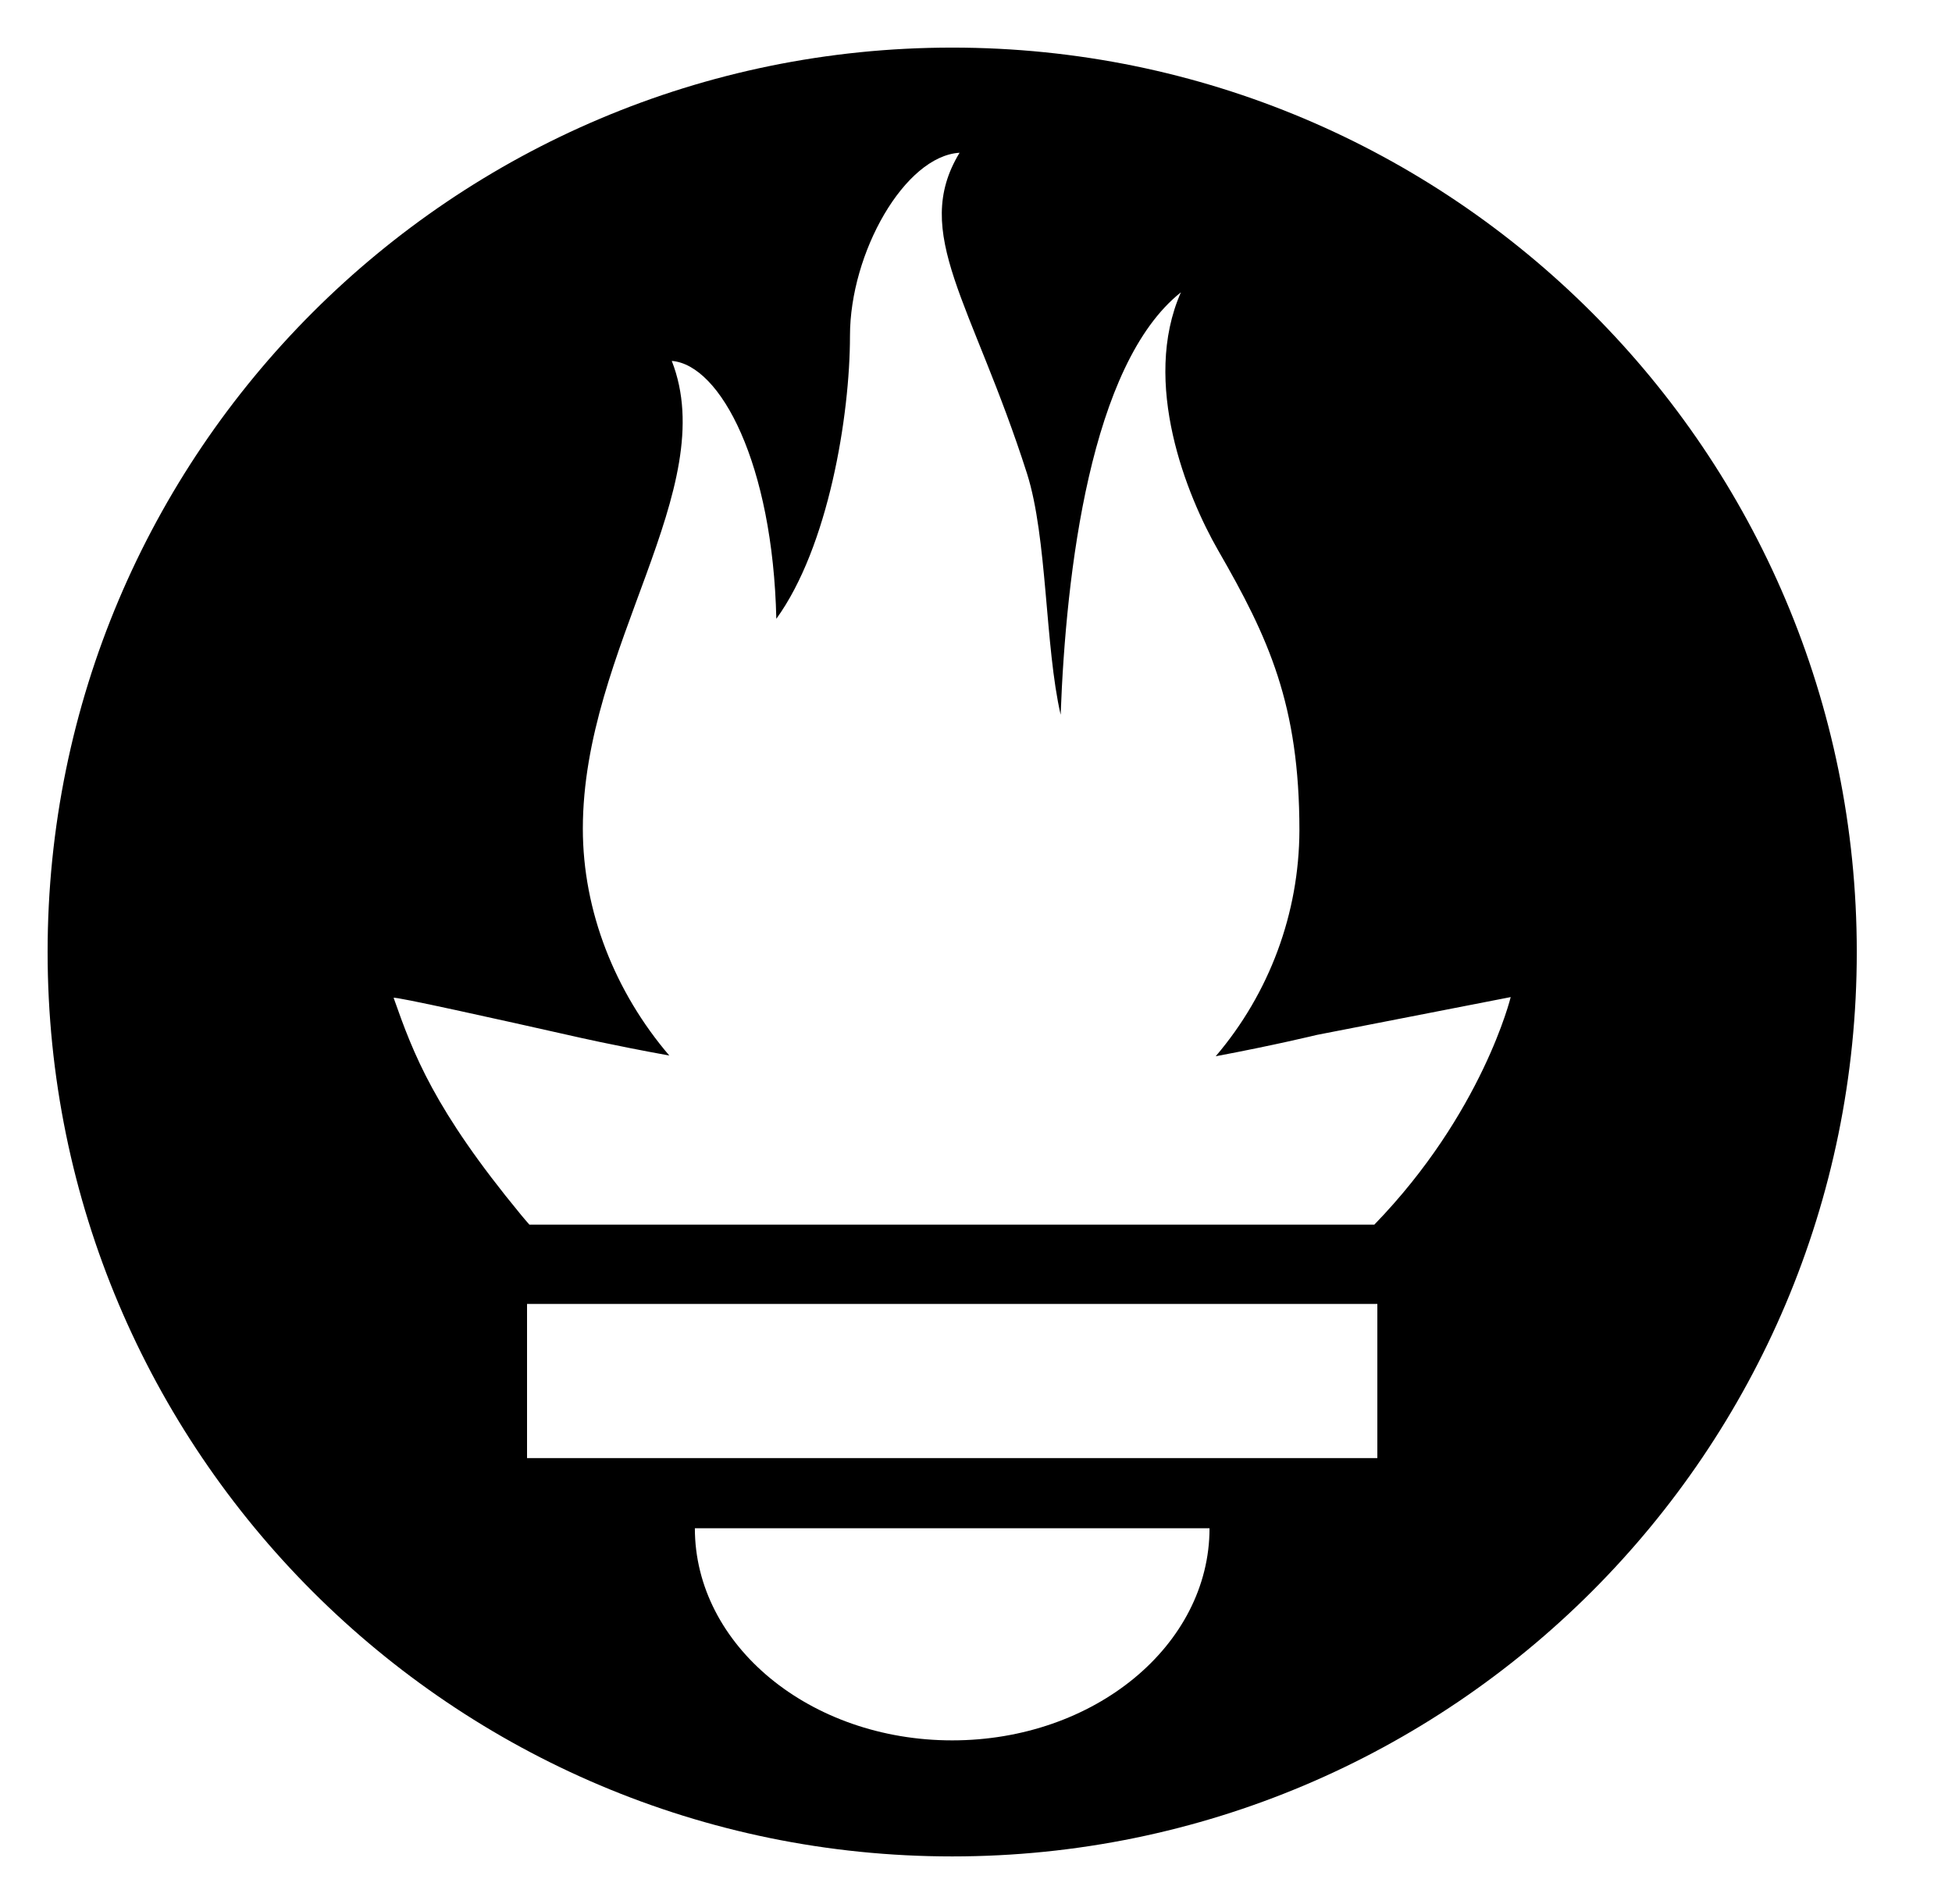 <?xml version="1.0" encoding="UTF-8"?> <svg xmlns="http://www.w3.org/2000/svg" width="41" height="40" viewBox="0 0 41 40" fill="none"><path d="M20 1C9.507 1 1 9.506 1 20C1 30.493 9.507 39 20 39C30.493 39 39 30.493 39 20C39 9.506 30.493 1 20 1ZM20 36.562C17.015 36.562 14.595 34.567 14.595 32.106H25.405C25.405 34.565 22.986 36.562 20 36.562ZM28.93 30.632H11.07V27.393H28.93V30.632ZM28.867 25.727H11.119C11.06 25.659 11 25.591 10.943 25.521C9.115 23.303 8.684 22.144 8.268 20.963C8.26 20.923 10.484 21.417 12.06 21.772C12.06 21.772 12.872 21.96 14.058 22.175C12.918 20.841 12.242 19.143 12.242 17.41C12.242 13.6 15.163 10.272 14.11 7.582C15.136 7.666 16.232 9.746 16.306 13C17.397 11.494 17.853 8.741 17.853 7.055C17.853 5.308 19.004 3.278 20.155 3.209C19.129 4.901 20.421 6.35 21.571 9.947C22.001 11.3 21.946 13.573 22.278 15.016C22.389 12.02 22.904 7.65 24.804 6.141C23.966 8.041 24.929 10.419 25.586 11.562C26.648 13.405 27.293 14.803 27.293 17.446C27.287 19.186 26.664 20.866 25.535 22.19C26.789 21.954 27.657 21.742 27.657 21.742L31.731 20.947C31.731 20.947 31.14 23.382 28.867 25.727Z" fill="black"></path></svg> 